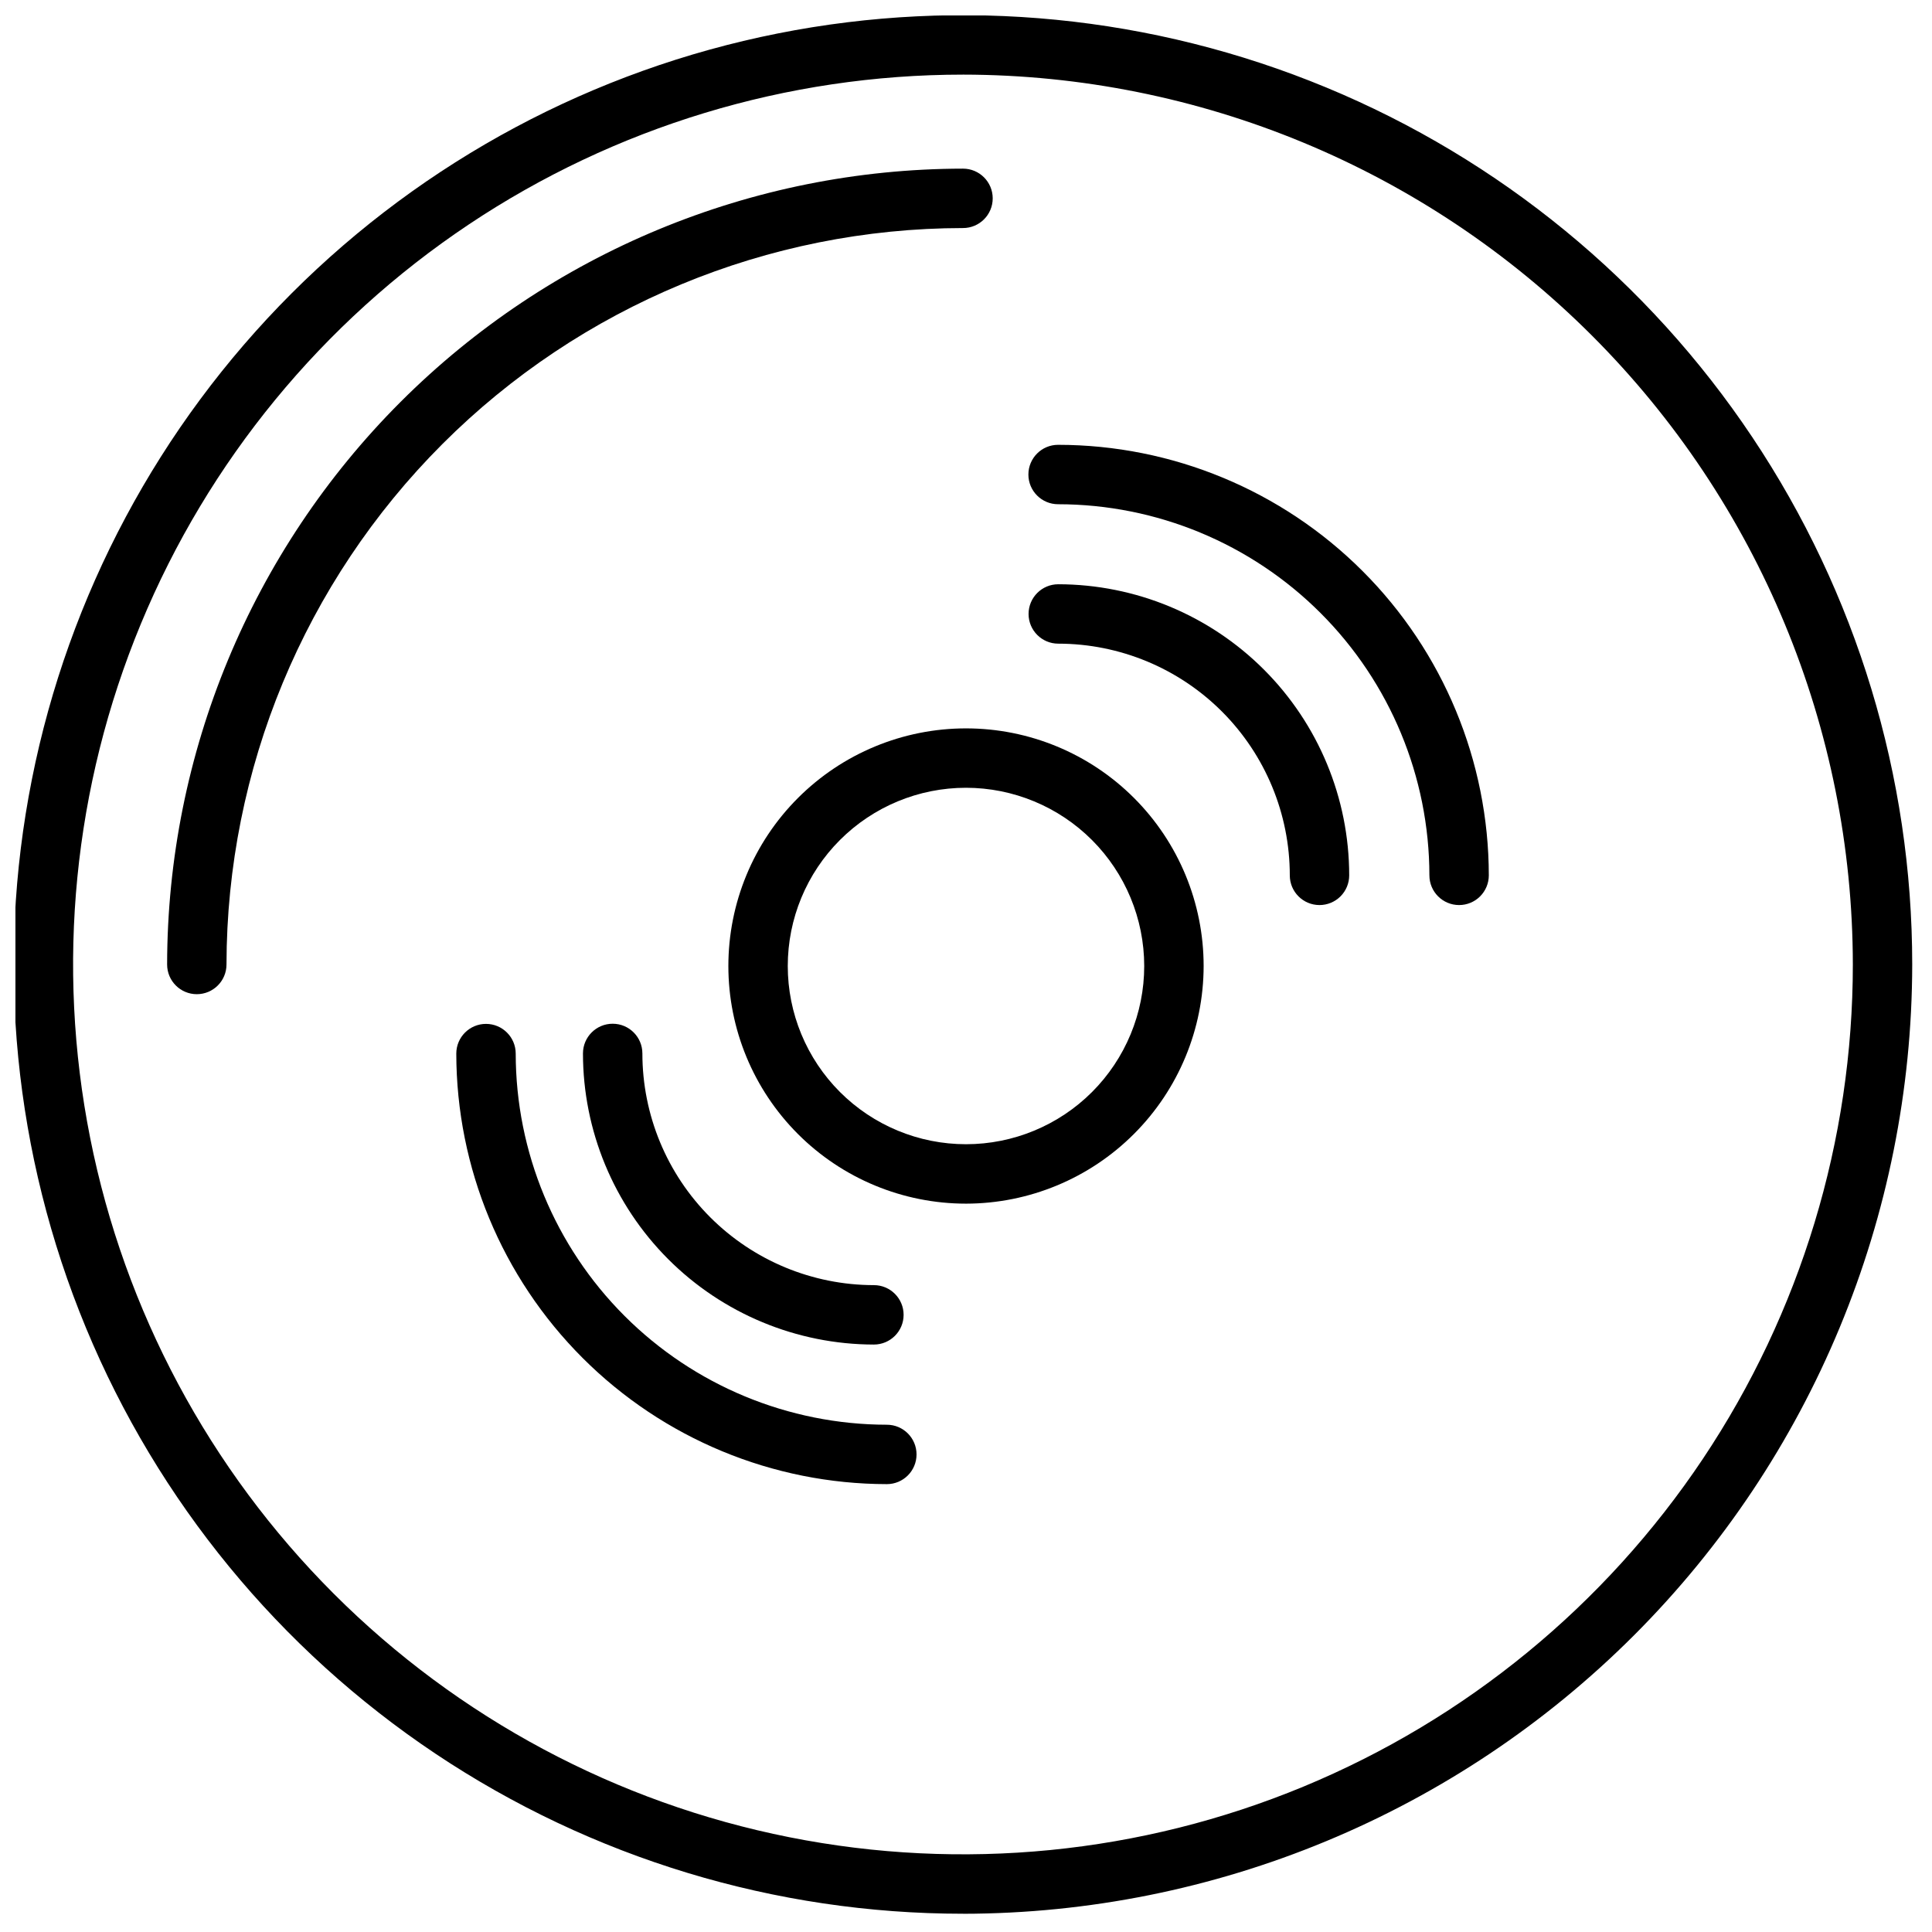 <?xml version="1.0" encoding="UTF-8"?>
<!-- Uploaded to: ICON Repo, www.iconrepo.com, Generator: ICON Repo Mixer Tools -->
<svg width="800px" height="800px" version="1.1" viewBox="144 144 512 512" xmlns="http://www.w3.org/2000/svg">
 <defs>
  <clipPath id="a">
   <path d="m148.09 148.09h502.91v503.81h-502.91z"/>
  </clipPath>
 </defs>
 <g clip-path="url(#a)">
  <path d="m399.21 651.16c-49.754 0.004-98.395-14.75-139.77-42.391-41.371-27.641-73.621-66.93-92.664-112.89-19.039-45.969-24.023-96.551-14.32-145.35 9.707-48.801 33.664-93.625 68.844-128.81 35.184-35.184 80.008-59.145 128.81-68.852 48.797-9.711 99.379-4.731 145.35 14.312 45.969 19.039 85.262 51.281 112.9 92.652 27.645 41.371 42.398 90.008 42.398 139.77-0.074 66.691-26.602 130.63-73.758 177.8-47.16 47.16-111.1 73.691-177.79 73.77zm0-487.38v-0.004c-46.641 0-92.238 13.828-131.02 39.738-38.785 25.91-69.012 62.738-86.863 105.83-17.852 43.09-22.523 90.508-13.426 136.25 9.098 45.746 31.559 87.766 64.539 120.75 32.98 32.98 75 55.441 120.75 64.539 45.746 9.102 93.164 4.43 136.25-13.418 43.094-17.852 79.922-48.078 105.84-86.859 25.914-38.781 39.742-84.379 39.742-131.02-0.074-62.52-24.938-122.46-69.145-166.66-44.207-44.211-104.14-69.078-166.66-69.152z"/>
 </g>
 <path d="m196.16 407.47c-4.348 0-7.871-3.523-7.871-7.871 0.062-55.918 22.309-109.53 61.848-149.07 39.543-39.539 93.156-61.777 149.07-61.836 4.348 0 7.871 3.523 7.871 7.871s-3.523 7.871-7.871 7.871c-51.746 0.055-101.36 20.637-137.95 57.223-36.59 36.59-57.172 86.195-57.234 137.94 0 4.348-3.523 7.871-7.871 7.871z"/>
 <path d="m379.02 537.31c-30.25-0.031-59.25-12.062-80.641-33.453s-33.422-50.391-33.457-80.641c0-4.348 3.523-7.875 7.871-7.875 4.348 0 7.875 3.527 7.875 7.875 0.027 26.074 10.398 51.074 28.836 69.512 18.441 18.438 43.441 28.809 69.516 28.84 4.348 0 7.871 3.523 7.871 7.871s-3.523 7.871-7.871 7.871z"/>
 <path d="m530.68 383.85c-4.348 0-7.875-3.523-7.875-7.871-0.027-26.082-10.406-51.09-28.855-69.531-18.449-18.438-43.461-28.805-69.543-28.82-4.348 0-7.871-3.527-7.871-7.871 0-4.348 3.523-7.875 7.871-7.875 30.258 0.023 59.273 12.047 80.672 33.441 21.402 21.391 33.438 50.398 33.473 80.656 0 2.09-0.832 4.09-2.305 5.566-1.477 1.477-3.481 2.305-5.566 2.305z"/>
 <path d="m375.59 500.32c-20.445-0.027-40.051-8.164-54.504-22.625-14.457-14.465-22.582-34.074-22.594-54.523 0-4.348 3.523-7.871 7.871-7.871 4.348 0 7.875 3.523 7.875 7.871 0 16.277 6.461 31.891 17.965 43.402 11.508 11.516 27.113 17.988 43.387 18 4.348 0 7.875 3.527 7.875 7.875 0 4.348-3.527 7.871-7.875 7.871z"/>
 <path d="m493.68 383.85c-4.348 0-7.871-3.523-7.871-7.871 0-16.277-6.465-31.887-17.969-43.402-11.504-11.512-27.109-17.988-43.387-18-4.348 0-7.871-3.523-7.871-7.871 0-4.348 3.523-7.871 7.871-7.871 20.449 0.023 40.055 8.16 54.508 22.621 14.457 14.465 22.582 34.074 22.59 54.523 0 2.09-0.828 4.09-2.305 5.566-1.477 1.477-3.481 2.305-5.566 2.305z"/>
 <path d="m400 462.98c-16.703 0-32.723-6.637-44.531-18.445-11.812-11.812-18.445-27.832-18.445-44.531 0-16.703 6.633-32.723 18.445-44.531 11.809-11.812 27.828-18.445 44.531-18.445 16.699 0 32.719 6.633 44.531 18.445 11.809 11.809 18.445 27.828 18.445 44.531-0.02 16.695-6.66 32.703-18.469 44.508-11.805 11.809-27.812 18.449-44.508 18.469zm0-110.21v-0.004c-12.527 0-24.543 4.977-33.398 13.836-8.859 8.855-13.836 20.871-13.836 33.398 0 12.523 4.977 24.539 13.836 33.398 8.855 8.855 20.871 13.832 33.398 13.832 12.523 0 24.539-4.977 33.398-13.832 8.855-8.859 13.832-20.875 13.832-33.398-0.012-12.523-4.992-24.531-13.848-33.387-8.855-8.855-20.863-13.836-33.383-13.848z"/>
</svg>